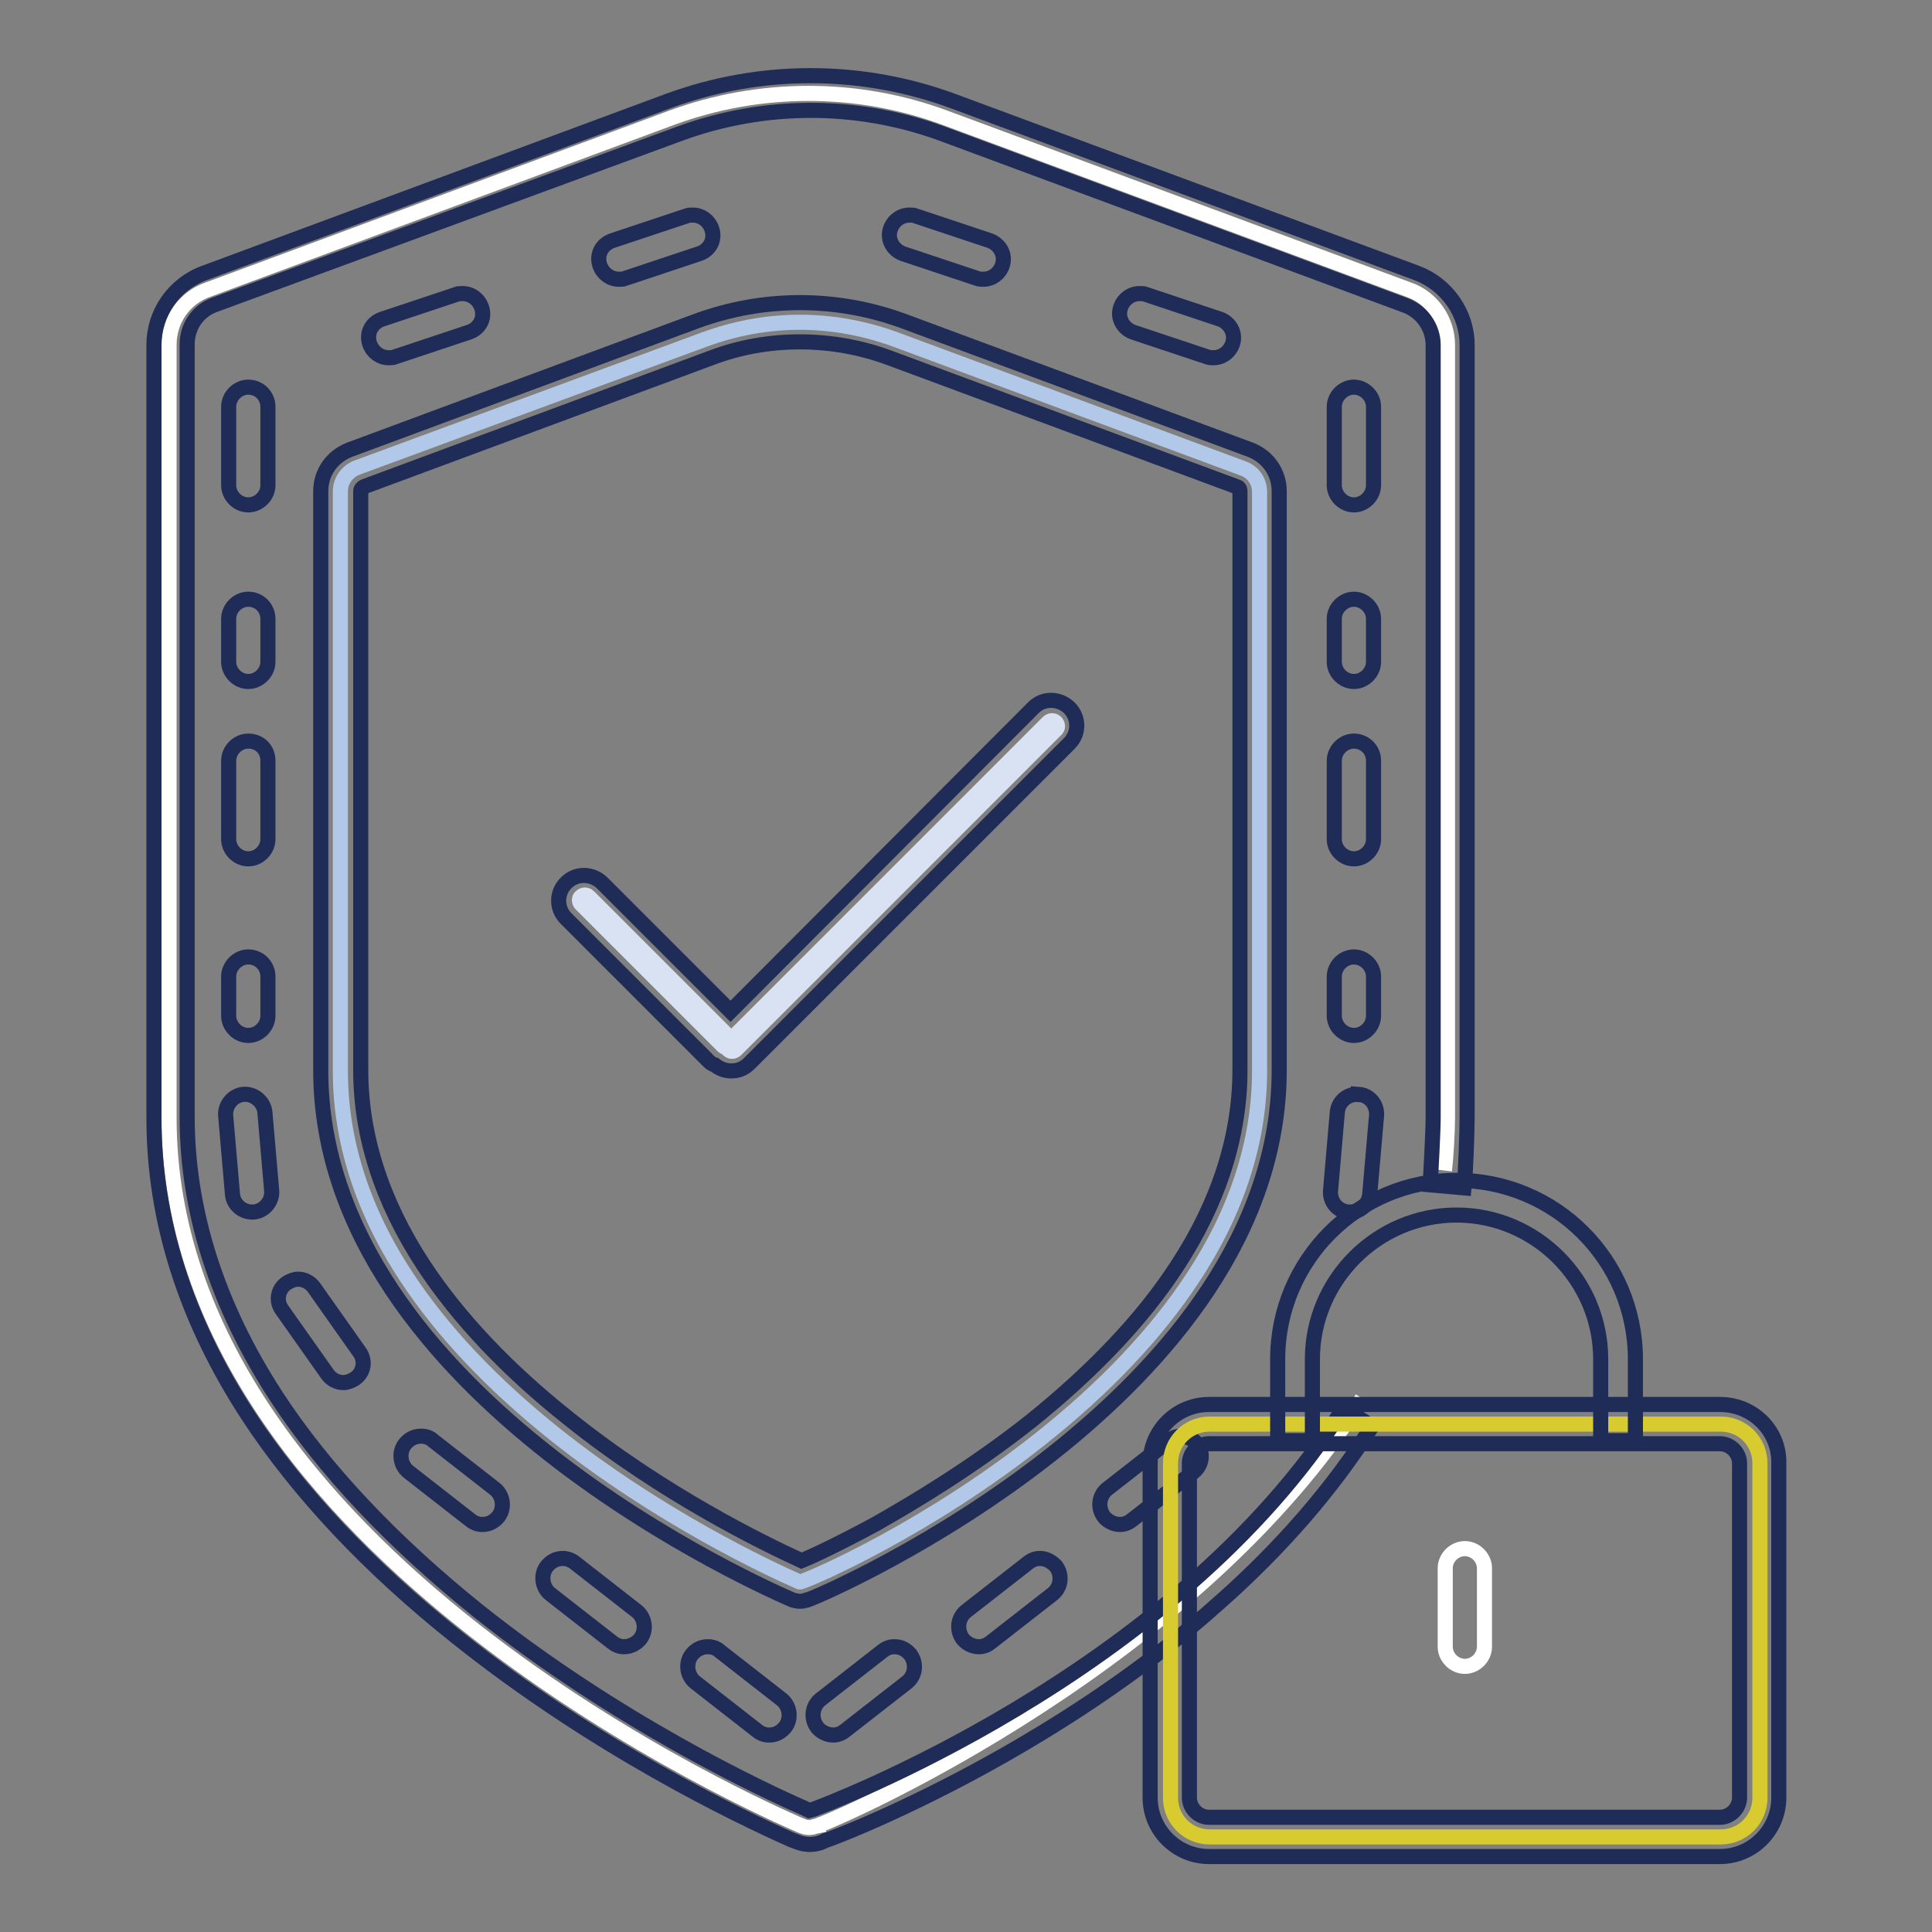 <?xml version="1.0" encoding="utf-8"?>
<!-- Svg Vector Icons : http://www.onlinewebfonts.com/icon -->
<!DOCTYPE svg PUBLIC "-//W3C//DTD SVG 1.1//EN" "http://www.w3.org/Graphics/SVG/1.1/DTD/svg11.dtd">
<svg version="1.1" xmlns="http://www.w3.org/2000/svg" xmlns:xlink="http://www.w3.org/1999/xlink" x="0px" y="0px" viewBox="0 0 256 256" enable-background="new 0 0 256 256" xml:space="preserve">
<rect x="0" y="0" width="256" height="256" fill="#808080" stroke="none"/>
<g> <path stroke-width="2" fill-opacity="0" stroke="#ffffff"  d="M180.5,185.3c-22.1,35-68.7,55.4-71.9,56.5c0,0-0.1,0-0.1,0.1L108,242c-0.5,0.2-1.1,0.2-1.6,0l-0.5-0.2 c-3.4-1.5-83.5-36-83.5-93.7V45.7c0-3.3,2-6.2,5.1-7.3l61.5-22.8c11.7-4.3,24.6-4.3,36.2,0l61.5,22.8c3.1,1.1,5.1,4.1,5.1,7.3 v102.4c0,1.8-0.2,5.3-0.4,7"/> <path stroke-width="2" fill-opacity="0" stroke="#1e2c57"  d="M107.3,244.4c-0.5,0-1.1-0.1-1.6-0.3l-0.8-0.3c-7.2-3.2-26-12.2-44.3-26.8c-11.7-9.3-21-19.2-27.7-29.4 c-8.3-12.7-12.5-26-12.5-39.4V45.7c0-4.2,2.6-8,6.6-9.5l61.5-22.8c12.2-4.5,25.6-4.5,37.8,0l61.5,22.8c3.9,1.5,6.6,5.3,6.6,9.5 v102.4c0,1.9-0.2,7.5-0.4,9.3l-4.5-0.4c0.1-1.6,0.4-7.1,0.4-8.9V45.7c0-2.3-1.5-4.4-3.6-5.2l-61.5-22.8c-11.2-4.1-23.5-4.1-34.7,0 L28.4,40.4c-2.2,0.8-3.6,2.9-3.6,5.2v102.4c0,12.5,4,25,11.8,37c6.4,9.8,15.4,19.3,26.7,28.4c18.4,14.7,37.8,23.8,43.3,26.2 l0.2,0.1l0.4,0.2l0.4-0.1c0.1,0,0.2-0.1,0.3-0.1c0.5-0.2,47.6-17.5,70.1-53.1l3.8,2.4c-5.2,8.2-12,16.1-20.4,23.5 c-6.7,6-14.5,11.7-23,16.9c-14.2,8.7-26.7,13.7-29.1,14.5l0,0l-0.4,0.2C108.4,244.3,107.8,244.4,107.3,244.4L107.3,244.4z"/> <path stroke-width="2" fill-opacity="0" stroke="#1e2c57"  d="M179.4,51.3c-1.4,0-2.6,1.2-2.6,2.6v10.4c0,1.4,1.2,2.6,2.6,2.6s2.6-1.2,2.6-2.6V53.9 C182,52.5,180.8,51.3,179.4,51.3 M151,38.9c-1.1,0-2.1,0.7-2.5,1.8c-0.5,1.4,0.3,2.8,1.6,3.3l9.9,3.3c0.3,0.1,0.5,0.1,0.8,0.1 c1.1,0,2.1-0.7,2.5-1.8c0.5-1.4-0.3-2.8-1.6-3.3l-9.9-3.3C151.6,38.9,151.3,38.9,151,38.9 M120.5,28.5c-1.1,0-2.1,0.7-2.5,1.8 c-0.5,1.4,0.3,2.8,1.6,3.3l9.9,3.3c0.3,0.1,0.6,0.1,0.8,0.1c1.1,0,2.1-0.7,2.5-1.8c0.5-1.4-0.3-2.8-1.6-3.3l-9.9-3.3 C121.1,28.5,120.8,28.5,120.5,28.5 M179.4,79.4c-1.4,0-2.6,1.2-2.6,2.6v5.7c0,1.4,1.2,2.6,2.6,2.6s2.6-1.2,2.6-2.6V82 C182,80.6,180.8,79.4,179.4,79.4 M179.4,98.2c-1.4,0-2.6,1.2-2.6,2.6v10.4c0,1.4,1.2,2.6,2.6,2.6s2.6-1.2,2.6-2.6v-10.4 C182,99.3,180.8,98.2,179.4,98.2 M179.4,126.8c-1.4,0-2.6,1.2-2.6,2.6v5.2c0,1.4,1.2,2.6,2.6,2.6s2.6-1.2,2.6-2.6v-5.2 C182,128,180.8,126.8,179.4,126.8 M179.8,145c-1.3,0-2.5,1-2.6,2.4l-0.9,10.4c-0.1,1.4,0.9,2.7,2.4,2.8c0.1,0,0.2,0,0.2,0 c1.3,0,2.5-1,2.6-2.4l0.9-10.4c0.1-1.4-0.9-2.7-2.4-2.8C180,145.1,179.9,145,179.8,145 M156.5,190.3c-0.6,0-1.1,0.2-1.6,0.6 l-8.2,6.4c-1.1,0.9-1.3,2.5-0.4,3.7c0.5,0.6,1.3,1,2.1,1c0.6,0,1.1-0.2,1.6-0.6l8.2-6.4c1.1-0.9,1.3-2.5,0.4-3.7 C158.1,190.7,157.3,190.3,156.5,190.3 M137.8,206.5c-0.6,0-1.1,0.2-1.6,0.6l-8.2,6.4c-1.1,0.9-1.3,2.5-0.4,3.7c0.5,0.6,1.3,1,2.1,1 c0.6,0,1.1-0.2,1.6-0.6l8.2-6.4c1.1-0.9,1.3-2.5,0.4-3.7C139.3,206.9,138.6,206.5,137.8,206.5 M118.5,218.2c-0.6,0-1.1,0.2-1.6,0.6 l-8.2,6.4c-1.1,0.9-1.3,2.5-0.4,3.7c0.5,0.6,1.3,1,2.1,1c0.6,0,1.1-0.2,1.6-0.6l8.2-6.4c1.1-0.9,1.3-2.5,0.4-3.7 C120,218.5,119.3,218.2,118.5,218.2"/> <path stroke-width="2" fill-opacity="0" stroke="#b2c8e8"  d="M105.9,209.6c-4.1-1.8-18.6-8.6-32.3-19.5c-8.4-6.7-15.1-13.8-19.8-21c-5.8-8.8-8.7-18-8.7-27.2V65.1 c0-1.4,0.9-2.6,2.1-3.1L93.3,45c4.1-1.5,8.3-2.3,12.7-2.3c4.3,0,8.6,0.8,12.7,2.3l46.1,17.1c1.3,0.5,2.1,1.7,2.1,3.1v76.7 c0,9.3-3,18.6-8.9,27.5c-4.8,7.3-11.6,14.5-20.2,21.3c-14.7,11.7-30,18.4-31.7,18.9C106.1,209.6,106,209.6,105.9,209.6L105.9,209.6 z"/> <path stroke-width="2" fill-opacity="0" stroke="#1e2c57"  d="M106,45.3c4,0,8,0.7,11.8,2.1l46.1,17.1c0.3,0.1,0.4,0.3,0.4,0.6v76.7c0,8.7-2.8,17.5-8.3,25.9 c-4.6,7.1-11.2,14-19.4,20.6c-7.7,6.1-15.4,10.7-20.5,13.6c-4.8,2.6-8.4,4.3-9.9,4.9c-5-2.3-18.2-8.7-30.8-18.8 c-8.2-6.5-14.7-13.4-19.3-20.4c-5.5-8.4-8.3-17.1-8.3-25.8V65.1c0-0.3,0.2-0.5,0.4-0.6l46.1-17.1C98,46,101.9,45.3,106,45.3 L106,45.3 M106,40.1c-4.6,0-9.2,0.8-13.6,2.4L46.3,59.6c-2.3,0.9-3.8,3-3.8,5.5v76.7c0,43.3,60,69.1,62.5,70.2l0.4,0.1 c0.4,0.1,0.8,0.1,1.2,0l0.3-0.1c0,0,0.1,0,0.1,0c3.2-1.1,62.5-27.2,62.5-70.2V65.1c0-2.5-1.5-4.6-3.8-5.5l-46.1-17.1 C115.2,40.9,110.6,40.1,106,40.1"/> <path stroke-width="2" fill-opacity="0" stroke="#d7cb30"  d="M160.3,243.4c-2.9,0-5.2-2.3-5.2-5.2v-44.3c0-2.9,2.3-5.2,5.2-5.2h67.7c2.9,0,5.2,2.3,5.2,5.2v44.3 c0,2.9-2.3,5.2-5.2,5.2H160.3L160.3,243.4z"/> <path stroke-width="2" fill-opacity="0" stroke="#1e2c57"  d="M227.9,191.3c1.4,0,2.6,1.2,2.6,2.6v44.3c0,1.4-1.2,2.6-2.6,2.6h-67.7c-1.4,0-2.6-1.2-2.6-2.6v-44.3 c0-1.4,1.2-2.6,2.6-2.6H227.9 M227.9,186.1h-67.7c-4.3,0-7.8,3.5-7.8,7.8v44.3c0,4.3,3.5,7.8,7.8,7.8h67.7c4.3,0,7.8-3.5,7.8-7.8 v-44.3C235.8,189.6,232.3,186.1,227.9,186.1"/> <path stroke-width="2" fill-opacity="0" stroke="#1e2c57"  d="M216.7,190.9h-4.6v-10.8c0-10.5-8.6-19.1-19.1-19.1s-19.1,8.6-19.1,19.1v10.8h-4.6v-10.8 c0-13.1,10.6-23.7,23.7-23.7c13.1,0,23.7,10.6,23.7,23.7V190.9z"/> <path stroke-width="2" fill-opacity="0" stroke="#ffffff"  d="M194.1,205.2c-1.4,0-2.6,1.2-2.6,2.6v10.4c0,1.4,1.2,2.6,2.6,2.6c1.4,0,2.6-1.2,2.6-2.6v-10.4 C196.7,206.4,195.5,205.2,194.1,205.2"/> <path stroke-width="2" fill-opacity="0" stroke="#d8e2f3"  d="M96.3,138.8c-0.1,0-0.3,0-0.5-0.2l-18.8-18.8c-0.3-0.3-0.3-0.8,0-1c0.2-0.2,0.4-0.2,0.5-0.2 c0.1,0,0.3,0,0.5,0.2l18.8,18.8c0.2,0.2,0.2,0.4,0.2,0.5c0,0.1,0,0.3-0.2,0.5C96.6,138.8,96.4,138.8,96.3,138.8"/> <path stroke-width="2" fill-opacity="0" stroke="#d8e2f3"  d="M97,139.3c-0.1,0-0.3,0-0.5-0.2c-0.2-0.2-0.2-0.4-0.2-0.5s0-0.3,0.2-0.5l42.4-42.4c0.2-0.2,0.4-0.2,0.5-0.2 c0.1,0,0.3,0,0.5,0.2c0.3,0.3,0.3,0.8,0,1l-42.4,42.4C97.3,139.3,97.1,139.3,97,139.3"/> <path stroke-width="2" fill-opacity="0" stroke="#1e2c57"  d="M141.7,93.8c-0.6-0.6-1.5-1-2.4-1c-0.9,0-1.7,0.3-2.4,1L96.8,134l-17-17c-0.6-0.6-1.5-1-2.4-1 c-0.9,0-1.7,0.3-2.4,1c-1.3,1.3-1.3,3.4,0,4.7l18.8,18.8c0.3,0.3,0.5,0.5,0.9,0.6c0.6,0.5,1.4,0.8,2.2,0.8c0.9,0,1.7-0.3,2.4-1 l42.4-42.4C143,97.2,143,95.1,141.7,93.8z M32.9,51.3c-1.4,0-2.6,1.2-2.6,2.6v10.4c0,1.4,1.2,2.6,2.6,2.6c1.4,0,2.6-1.2,2.6-2.6 V53.9C35.5,52.5,34.4,51.3,32.9,51.3 M61.3,38.9c-0.3,0-0.6,0-0.8,0.1l-9.9,3.3c-1.4,0.5-2.1,1.9-1.6,3.3c0.4,1.1,1.4,1.8,2.5,1.8 c0.3,0,0.6,0,0.8-0.1l9.9-3.3c1.4-0.5,2.1-1.9,1.6-3.3C63.4,39.6,62.4,38.9,61.3,38.9 M91.8,28.5c-0.3,0-0.6,0-0.8,0.1l-9.9,3.3 c-1.4,0.5-2.1,1.9-1.6,3.3c0.4,1.1,1.4,1.8,2.5,1.8c0.3,0,0.6,0,0.8-0.1l9.9-3.3c1.4-0.5,2.1-1.9,1.6-3.3 C93.9,29.2,92.9,28.5,91.8,28.5 M32.9,79.4c-1.4,0-2.6,1.2-2.6,2.6v5.7c0,1.4,1.2,2.6,2.6,2.6c1.4,0,2.6-1.2,2.6-2.6V82 C35.5,80.6,34.4,79.4,32.9,79.4 M32.9,98.2c-1.4,0-2.6,1.2-2.6,2.6v10.4c0,1.4,1.2,2.6,2.6,2.6c1.4,0,2.6-1.2,2.6-2.6v-10.4 C35.5,99.3,34.4,98.2,32.9,98.2 M32.9,126.8c-1.4,0-2.6,1.2-2.6,2.6v5.2c0,1.4,1.2,2.6,2.6,2.6c1.4,0,2.6-1.2,2.6-2.6v-5.2 C35.5,128,34.4,126.8,32.9,126.8 M32.5,145c-0.1,0-0.2,0-0.2,0c-1.4,0.1-2.5,1.4-2.4,2.8l0.9,10.4c0.1,1.4,1.3,2.4,2.6,2.4 c0.1,0,0.2,0,0.2,0c1.4-0.1,2.5-1.4,2.4-2.8l-0.9-10.4C35,146.1,33.8,145,32.5,145 M39.5,169.5c-0.5,0-1,0.2-1.5,0.5 c-1.2,0.8-1.5,2.4-0.6,3.6l6,8.5c0.5,0.7,1.3,1.1,2.1,1.1c0.5,0,1-0.2,1.5-0.5c1.2-0.8,1.5-2.4,0.6-3.6l-6-8.5 C41.1,169.9,40.3,169.5,39.5,169.5 M55.8,190.3c-0.8,0-1.5,0.3-2.1,1c-0.9,1.1-0.7,2.8,0.4,3.7l8.2,6.4c0.5,0.4,1,0.6,1.6,0.6 c0.8,0,1.5-0.3,2.1-1c0.9-1.1,0.7-2.8-0.4-3.7l-8.2-6.4C57,190.5,56.4,190.3,55.8,190.3 M74.6,206.5c-0.8,0-1.5,0.3-2.1,1 c-0.9,1.1-0.7,2.8,0.4,3.7l8.2,6.4c0.5,0.4,1,0.6,1.6,0.6c0.8,0,1.6-0.4,2.1-1c0.9-1.1,0.7-2.8-0.4-3.7l-8.2-6.4 C75.7,206.7,75.1,206.5,74.6,206.5 M93.8,218.2c-0.8,0-1.5,0.3-2.1,1c-0.9,1.1-0.7,2.8,0.4,3.7l8.2,6.4c0.5,0.4,1,0.6,1.6,0.6 c0.8,0,1.5-0.3,2.1-1c0.9-1.1,0.7-2.8-0.4-3.7l-8.2-6.4C95,218.4,94.4,218.2,93.8,218.2"/></g>
</svg>